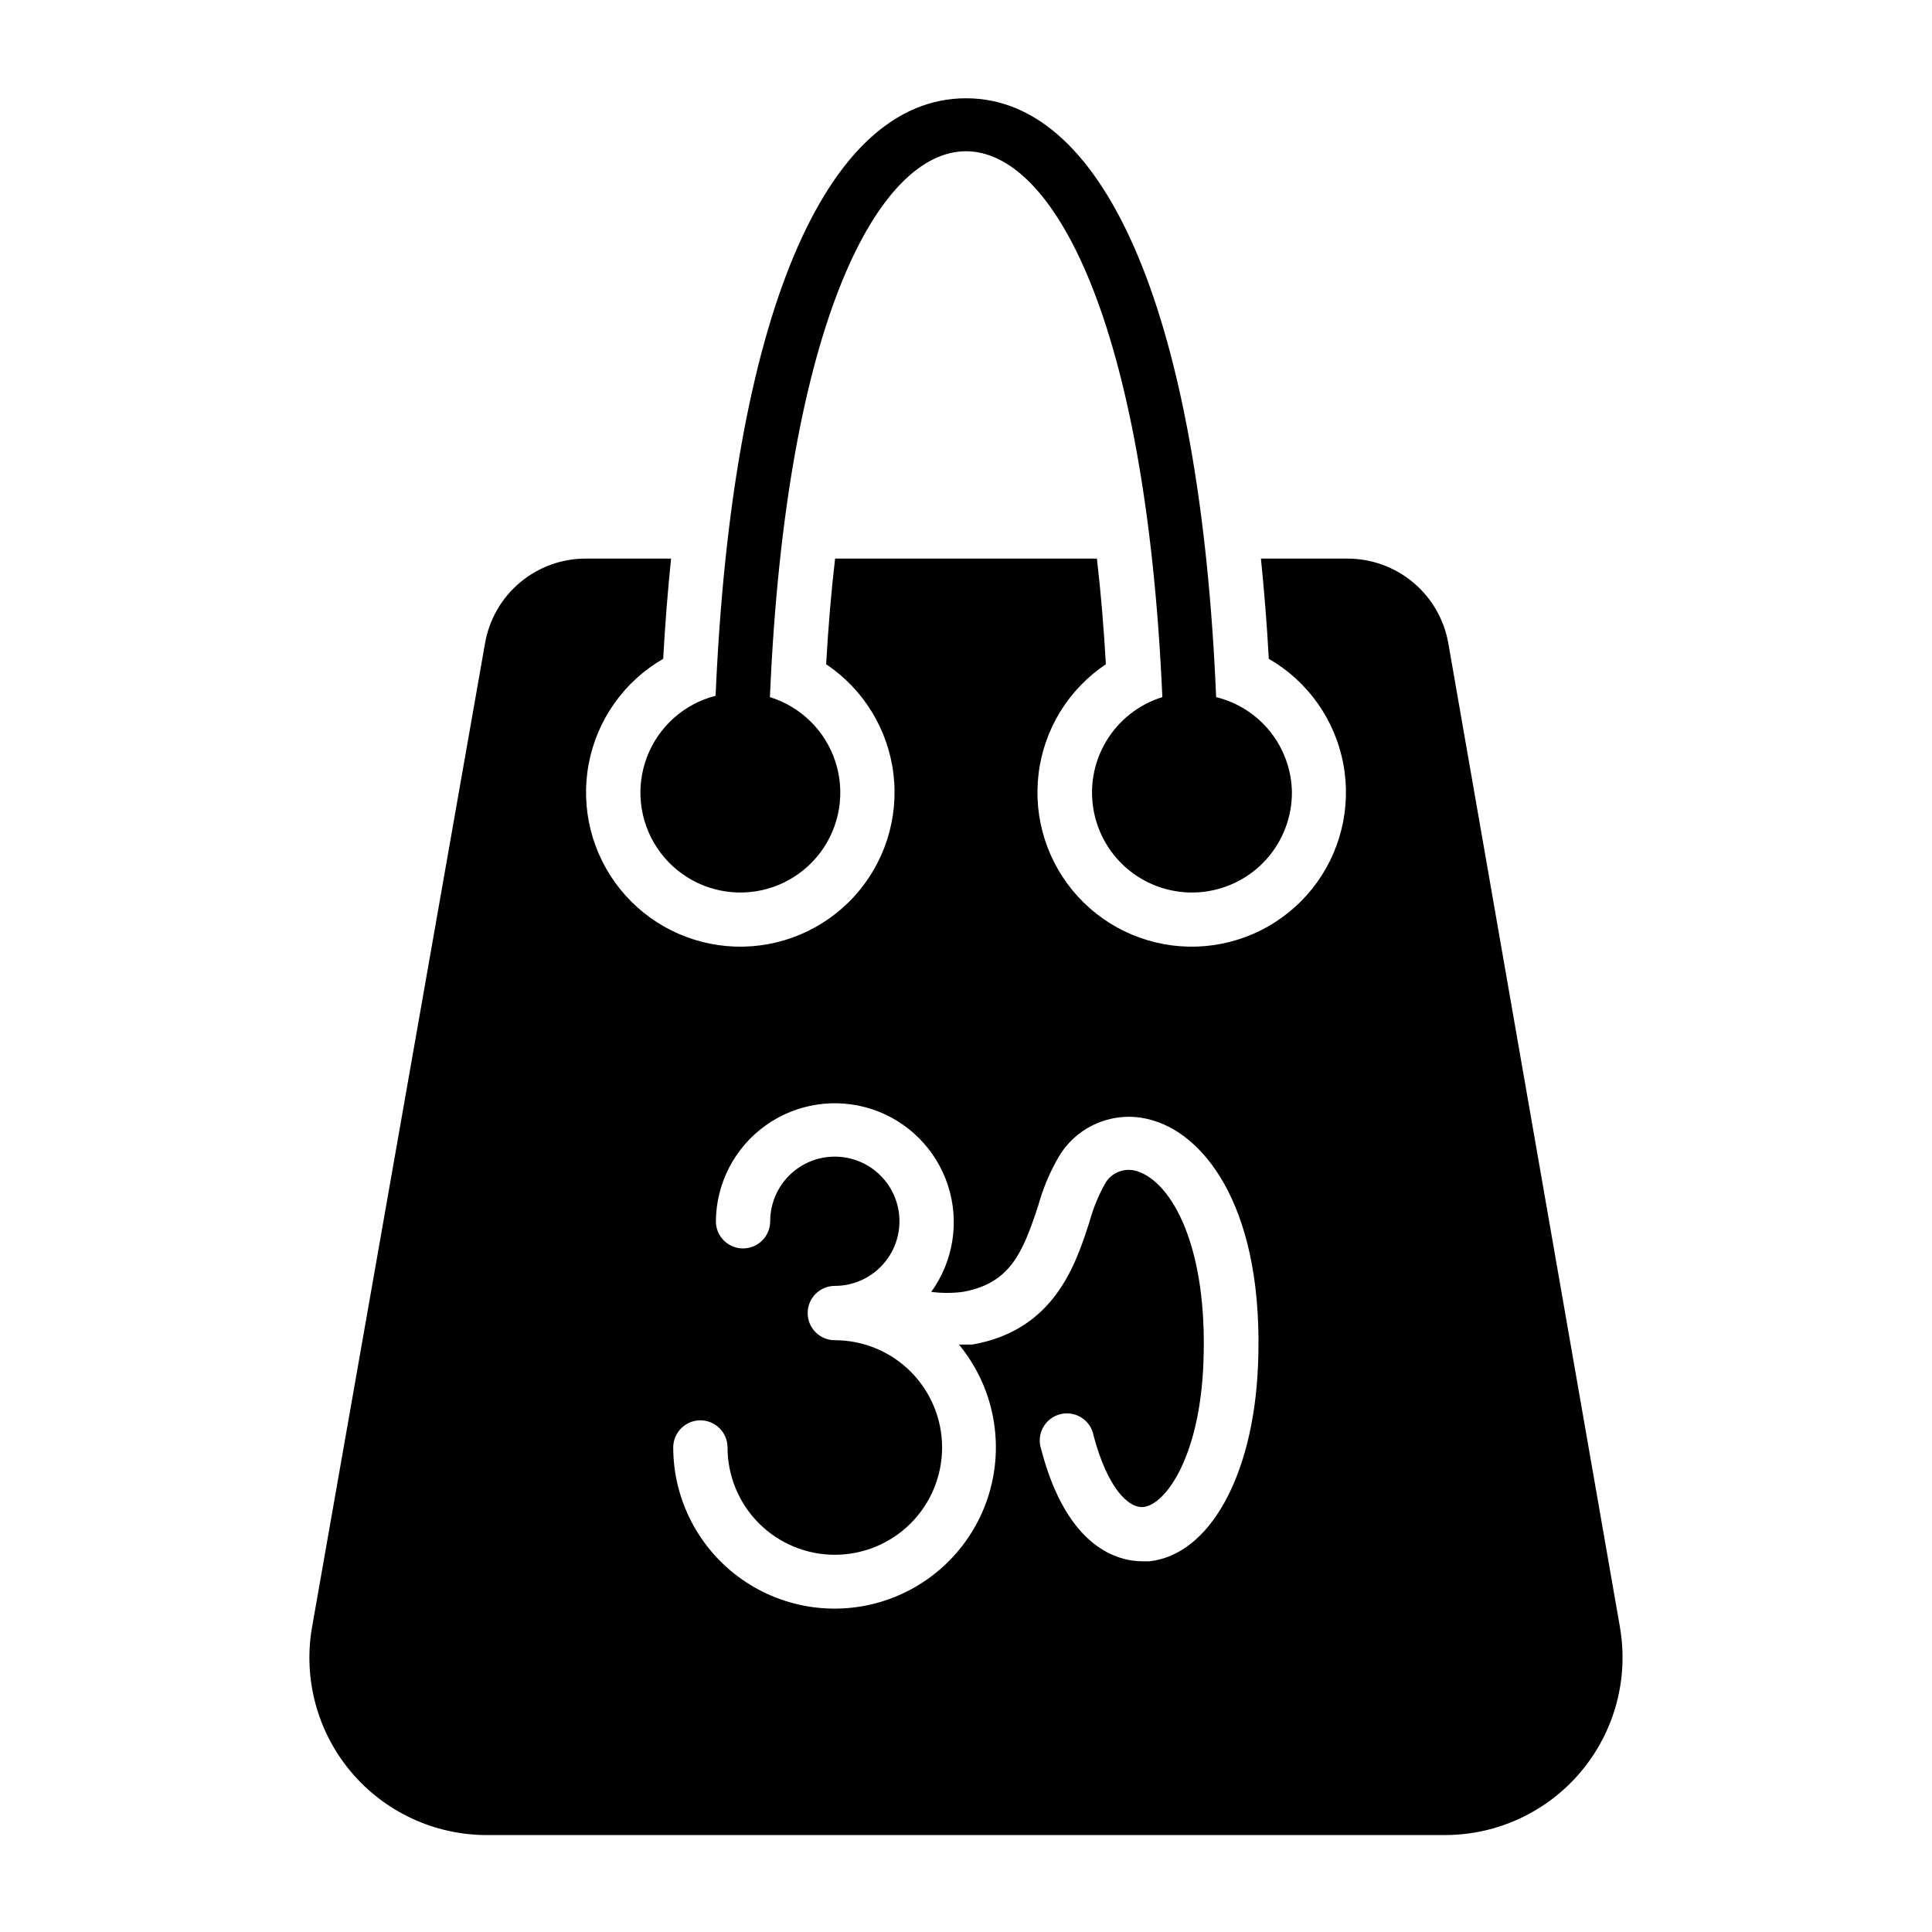 <?xml version="1.0" encoding="UTF-8"?>
<!-- Uploaded to: ICON Repo, www.iconrepo.com, Generator: ICON Repo Mixer Tools -->
<svg fill="#000000" width="800px" height="800px" version="1.1" viewBox="144 144 512 512" xmlns="http://www.w3.org/2000/svg">
 <g>
  <path d="m486.37 353.86c0.043 6.578-2.359 12.934-6.742 17.836-4.387 4.902-10.434 7.996-16.977 8.684-6.539 0.688-13.102-1.082-18.406-4.965-5.309-3.883-8.98-9.602-10.305-16.043s-0.207-13.145 3.141-18.805c3.344-5.664 8.676-9.879 14.957-11.824-4.391-99.754-29.004-144.66-52.035-144.66s-47.719 44.91-51.965 144.66c8.215 2.543 14.684 8.918 17.348 17.094 2.664 8.176 1.195 17.137-3.945 24.031-5.137 6.894-13.305 10.867-21.898 10.652-8.598-0.215-16.555-4.59-21.344-11.734-4.785-7.144-5.805-16.164-2.734-24.199 3.07-8.031 9.848-14.074 18.18-16.203 4.246-99.465 28.789-158.34 66.359-158.34s62.113 59.234 66.285 158.7c5.652 1.383 10.688 4.594 14.316 9.141 3.633 4.543 5.66 10.16 5.766 15.977z"/>
  <path d="m573.31 575.25-45.488-260.76c-1.098-6.285-4.379-11.984-9.262-16.09-4.883-4.106-11.059-6.359-17.438-6.367h-22.961c0.863 8.492 1.582 17.344 2.086 26.559h0.004c10.328 5.961 17.539 16.137 19.738 27.855 2.203 11.723-0.82 23.82-8.281 33.125-7.461 9.305-18.613 14.887-30.531 15.285-11.922 0.395-23.418-4.434-31.484-13.219-8.062-8.785-11.887-20.656-10.469-32.496 1.414-11.844 7.934-22.477 17.844-29.113-0.574-10.078-1.367-19.359-2.375-27.996h-69.383c-1.008 8.637-1.801 17.922-2.375 27.996 9.906 6.637 16.426 17.27 17.844 29.113 1.414 11.84-2.41 23.711-10.473 32.496-8.062 8.785-19.562 13.613-31.48 13.219-11.922-0.398-23.074-5.981-30.531-15.285-7.461-9.305-10.488-21.402-8.285-33.125 2.203-11.719 9.41-21.895 19.742-27.855 0.504-9.211 1.223-18.066 2.086-26.559h-22.598c-6.387-0.008-12.566 2.242-17.453 6.352-4.887 4.109-8.164 9.812-9.25 16.105l-45.848 260.76c-2.379 13.664 1.398 27.68 10.324 38.301 8.926 10.617 22.086 16.75 35.953 16.758h253.99c13.875-0.012 27.039-6.144 35.973-16.758 8.938-10.613 12.734-24.629 10.379-38.301zm-95.941-69.094c-1.223 28.789-12.738 49.879-28.789 51.605h-1.801c-6.191 0-19.938-3.168-26.848-29.652l0.004-0.004c-0.656-1.898-0.488-3.984 0.461-5.754s2.594-3.059 4.539-3.562c1.941-0.504 4.008-0.172 5.695 0.914 1.691 1.086 2.848 2.828 3.195 4.805 3.598 13.602 9.141 19.289 13.242 18.855 5.758-0.648 14.828-13.098 15.836-37.859 1.297-30.805-8.203-48.078-17.488-51.102v0.004c-3.375-1.145-7.078 0.355-8.711 3.527-1.699 3.094-3.027 6.379-3.957 9.789-3.672 11.371-9.285 28.789-31.094 32.605h-3.527l0.004-0.004c8.859 10.73 11.945 25.098 8.27 38.52-3.676 13.418-13.652 24.211-26.746 28.926-13.09 4.715-27.656 2.766-39.047-5.227-11.387-7.992-18.176-21.027-18.195-34.941 0-3.973 3.223-7.195 7.199-7.195s7.195 3.223 7.195 7.195c0 7.539 2.996 14.773 8.328 20.102 5.332 5.332 12.562 8.328 20.102 8.328 7.543 0 14.773-2.996 20.105-8.328 5.328-5.328 8.324-12.562 8.324-20.102 0-7.539-2.996-14.77-8.324-20.102-5.332-5.332-12.562-8.328-20.105-8.328-3.973 0-7.195-3.223-7.195-7.195 0-3.977 3.223-7.199 7.195-7.199 4.543 0 8.902-1.805 12.113-5.016 3.211-3.211 5.016-7.57 5.016-12.113 0-4.543-1.805-8.898-5.016-12.113-3.211-3.211-7.57-5.016-12.113-5.016s-8.898 1.805-12.109 5.016c-3.215 3.215-5.019 7.57-5.019 12.113 0 3.977-3.223 7.199-7.195 7.199-3.977 0-7.199-3.223-7.199-7.199 0.082-10.062 4.957-19.48 13.129-25.352 8.172-5.871 18.656-7.488 28.215-4.352 9.562 3.133 17.051 10.645 20.16 20.215 3.109 9.566 1.465 20.047-4.43 28.203 2.773 0.363 5.578 0.363 8.352 0 12.453-2.231 15.836-10.148 20.008-22.887v-0.004c1.266-4.586 3.129-8.992 5.539-13.098 2.523-4.16 6.375-7.348 10.934-9.047 4.559-1.699 9.559-1.809 14.188-0.309 13.816 4.176 29.363 23.75 27.566 65.137z"/>
 </g>
</svg>